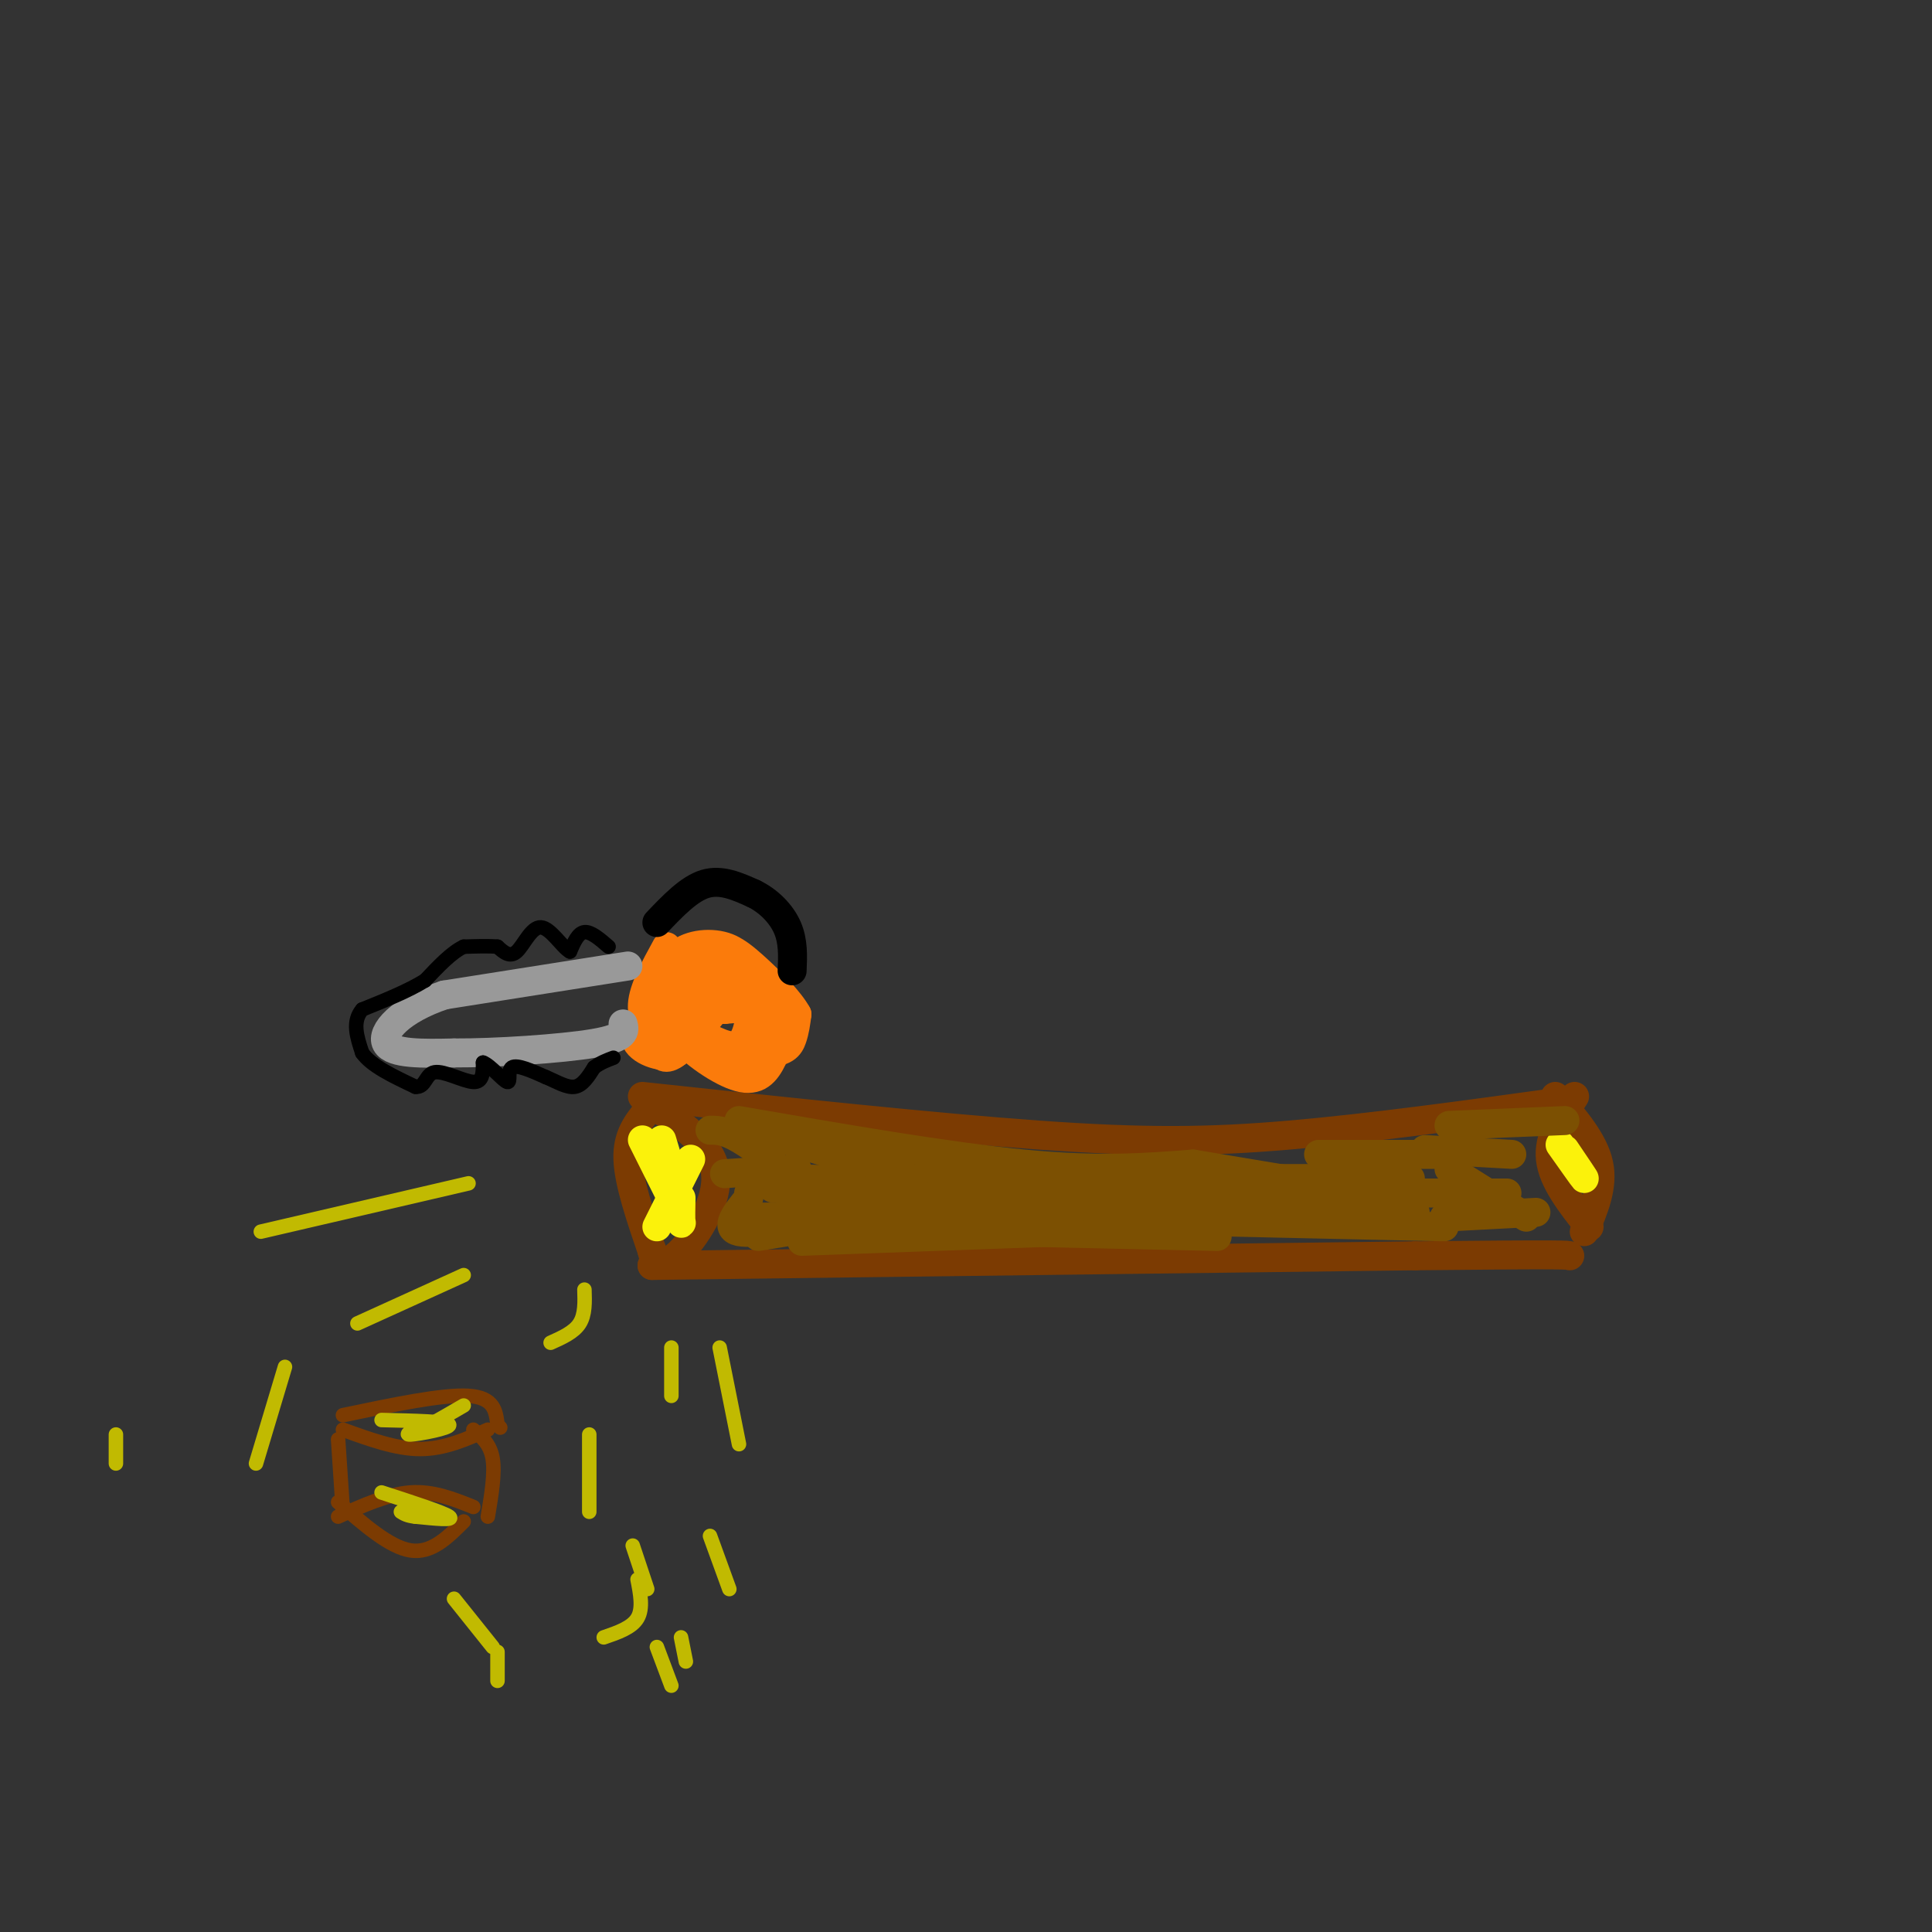 <svg viewBox='0 0 400 400' version='1.1' xmlns='http://www.w3.org/2000/svg' xmlns:xlink='http://www.w3.org/1999/xlink'><rect x="0" y="0" width="400" height="400" fill="#333333" stroke="none"/><g fill='none' stroke='rgb(124,59,2)' stroke-width='6' stroke-linecap='round' stroke-linejoin='round'><path d='M134,230c-2.083,2.583 -4.167,5.167 -4,10c0.167,4.833 2.583,11.917 5,19'/><path d='M135,259c0.833,3.167 0.417,1.583 0,0'/><path d='M134,228c6.422,4.222 12.844,8.444 14,14c1.156,5.556 -2.956,12.444 -6,16c-3.044,3.556 -5.022,3.778 -7,4'/><path d='M133,227c30.111,3.222 60.222,6.444 82,8c21.778,1.556 35.222,1.444 52,0c16.778,-1.444 36.889,-4.222 57,-7'/><path d='M135,262c0.000,0.000 158.000,-2.000 158,-2'/><path d='M293,260c31.667,-0.333 31.833,-0.167 32,0'/><path d='M326,227c-2.750,4.250 -5.500,8.500 -5,13c0.500,4.500 4.250,9.250 8,14'/><path d='M322,227c4.000,4.667 8.000,9.333 9,14c1.000,4.667 -1.000,9.333 -3,14'/></g>
<g fill='none' stroke='rgb(251,242,11)' stroke-width='6' stroke-linecap='round' stroke-linejoin='round'><path d='M323,237c2.417,3.417 4.833,6.833 5,7c0.167,0.167 -1.917,-2.917 -4,-6'/><path d='M133,236c0.000,0.000 7.000,14.000 7,14'/><path d='M140,250c1.311,3.067 1.089,3.733 1,3c-0.089,-0.733 -0.044,-2.867 0,-5'/><path d='M143,240c0.000,0.000 -7.000,14.000 -7,14'/><path d='M137,236c0.000,0.000 3.000,10.000 3,10'/></g>
<g fill='none' stroke='rgb(124,80,2)' stroke-width='6' stroke-linecap='round' stroke-linejoin='round'><path d='M153,232c21.667,3.750 43.333,7.500 59,9c15.667,1.500 25.333,0.750 35,0'/><path d='M186,244c0.000,0.000 106.000,0.000 106,0'/><path d='M185,247c0.000,0.000 104.000,1.000 104,1'/><path d='M172,247c0.000,0.000 81.000,6.000 81,6'/><path d='M163,251c0.000,0.000 136.000,3.000 136,3'/><path d='M191,249c0.000,0.000 102.000,2.000 102,2'/><path d='M273,239c0.000,0.000 25.000,0.000 25,0'/><path d='M276,247c0.000,0.000 36.000,0.000 36,0'/><path d='M299,252c0.000,0.000 19.000,-1.000 19,-1'/><path d='M300,233c0.000,0.000 24.000,-1.000 24,-1'/><path d='M295,238c0.000,0.000 18.000,1.000 18,1'/><path d='M156,234c0.000,0.000 33.000,10.000 33,10'/><path d='M164,244c0.000,0.000 30.000,1.000 30,1'/><path d='M160,246c0.000,0.000 30.000,1.000 30,1'/><path d='M157,256c20.333,-3.333 40.667,-6.667 54,-8c13.333,-1.333 19.667,-0.667 26,0'/><path d='M166,257c0.000,0.000 55.000,-2.000 55,-2'/><path d='M207,255c0.000,0.000 45.000,1.000 45,1'/><path d='M150,243c0.000,0.000 15.000,-1.000 15,-1'/><path d='M147,234c1.738,-0.012 3.476,-0.024 8,3c4.524,3.024 11.833,9.083 11,13c-0.833,3.917 -9.810,5.690 -13,5c-3.190,-0.690 -0.595,-3.845 2,-7'/><path d='M155,248c0.333,-1.333 0.167,-1.167 0,-1'/><path d='M153,252c23.583,-0.083 47.167,-0.167 60,-1c12.833,-0.833 14.917,-2.417 17,-4'/><path d='M247,241c0.000,0.000 30.000,5.000 30,5'/><path d='M300,242c0.000,0.000 16.000,10.000 16,10'/></g>
<g fill='none' stroke='rgb(251,123,11)' stroke-width='6' stroke-linecap='round' stroke-linejoin='round'><path d='M138,196c-2.407,4.386 -4.813,8.772 -5,12c-0.187,3.228 1.847,5.298 7,7c5.153,1.702 13.426,3.035 18,3c4.574,-0.035 5.450,-1.439 6,-3c0.550,-1.561 0.775,-3.281 1,-5'/><path d='M165,210c-1.419,-2.669 -5.468,-6.843 -9,-10c-3.532,-3.157 -6.547,-5.298 -9,-3c-2.453,2.298 -4.342,9.034 -4,13c0.342,3.966 2.916,5.163 5,6c2.084,0.837 3.678,1.313 5,1c1.322,-0.313 2.371,-1.415 3,-4c0.629,-2.585 0.839,-6.652 0,-10c-0.839,-3.348 -2.726,-5.978 -6,-7c-3.274,-1.022 -7.935,-0.435 -10,2c-2.065,2.435 -1.532,6.717 -1,11'/><path d='M139,209c1.268,2.881 4.938,4.583 8,6c3.062,1.417 5.518,2.548 7,0c1.482,-2.548 1.991,-8.774 0,-13c-1.991,-4.226 -6.483,-6.453 -10,-6c-3.517,0.453 -6.059,3.585 -7,7c-0.941,3.415 -0.283,7.114 3,11c3.283,3.886 9.189,7.959 13,9c3.811,1.041 5.526,-0.951 7,-4c1.474,-3.049 2.707,-7.157 1,-9c-1.707,-1.843 -6.353,-1.422 -11,-1'/><path d='M150,209c-2.200,-1.311 -2.200,-4.089 -4,-4c-1.800,0.089 -5.400,3.044 -9,6'/><path d='M137,211c-0.206,2.142 3.779,4.495 4,4c0.221,-0.495 -3.322,-3.840 -6,-4c-2.678,-0.160 -4.491,2.864 -3,5c1.491,2.136 6.286,3.383 8,2c1.714,-1.383 0.347,-5.395 -1,-7c-1.347,-1.605 -2.673,-0.802 -4,0'/><path d='M135,211c-0.524,1.179 0.167,4.125 1,6c0.833,1.875 1.810,2.679 4,1c2.190,-1.679 5.595,-5.839 9,-10'/><path d='M149,208c1.333,-2.667 0.167,-4.333 -1,-6'/></g>
<g fill='none' stroke='rgb(0,0,0)' stroke-width='6' stroke-linecap='round' stroke-linejoin='round'><path d='M136,191c3.333,-3.500 6.667,-7.000 10,-8c3.333,-1.000 6.667,0.500 10,2'/><path d='M156,185c3.067,1.467 5.733,4.133 7,7c1.267,2.867 1.133,5.933 1,9'/></g>
<g fill='none' stroke='rgb(153,153,153)' stroke-width='6' stroke-linecap='round' stroke-linejoin='round'><path d='M130,200c0.000,0.000 -38.000,6.000 -38,6'/><path d='M92,206c-9.200,3.067 -13.200,7.733 -12,10c1.200,2.267 7.600,2.133 14,2'/><path d='M94,218c8.356,0.044 22.244,-0.844 29,-2c6.756,-1.156 6.378,-2.578 6,-4'/></g>
<g fill='none' stroke='rgb(0,0,0)' stroke-width='3' stroke-linecap='round' stroke-linejoin='round'><path d='M126,196c-1.833,-1.583 -3.667,-3.167 -5,-3c-1.333,0.167 -2.167,2.083 -3,4'/><path d='M118,197c-1.571,-0.821 -4.000,-4.875 -6,-5c-2.000,-0.125 -3.571,3.679 -5,5c-1.429,1.321 -2.714,0.161 -4,-1'/><path d='M103,196c-1.833,-0.167 -4.417,-0.083 -7,0'/><path d='M96,196c-2.500,1.167 -5.250,4.083 -8,7'/><path d='M88,203c-3.500,2.167 -8.250,4.083 -13,6'/><path d='M75,209c-2.167,2.500 -1.083,5.750 0,9'/><path d='M75,218c1.833,2.667 6.417,4.833 11,7'/><path d='M86,225c2.155,0.238 2.042,-2.667 4,-3c1.958,-0.333 5.988,1.905 8,2c2.012,0.095 2.006,-1.952 2,-4'/><path d='M100,220c1.464,0.488 4.125,3.708 5,4c0.875,0.292 -0.036,-2.345 1,-3c1.036,-0.655 4.018,0.673 7,2'/><path d='M113,223c2.244,0.933 4.356,2.267 6,2c1.644,-0.267 2.822,-2.133 4,-4'/><path d='M123,221c1.333,-1.000 2.667,-1.500 4,-2'/></g>
<g fill='none' stroke='rgb(124,59,2)' stroke-width='3' stroke-linecap='round' stroke-linejoin='round'><path d='M71,293c10.333,-2.167 20.667,-4.333 26,-4c5.333,0.333 5.667,3.167 6,6'/><path d='M103,295c1.000,1.000 0.500,0.500 0,0'/><path d='M71,296c5.500,2.000 11.000,4.000 16,4c5.000,0.000 9.500,-2.000 14,-4'/><path d='M70,298c0.000,0.000 1.000,15.000 1,15'/><path d='M98,296c1.750,1.500 3.500,3.000 4,6c0.500,3.000 -0.250,7.500 -1,12'/><path d='M70,314c5.167,-2.333 10.333,-4.667 15,-5c4.667,-0.333 8.833,1.333 13,3'/><path d='M70,311c5.333,4.667 10.667,9.333 15,10c4.333,0.667 7.667,-2.667 11,-6'/></g>
<g fill='none' stroke='rgb(193,186,1)' stroke-width='3' stroke-linecap='round' stroke-linejoin='round'><path d='M79,309c6.417,2.083 12.833,4.167 14,5c1.167,0.833 -2.917,0.417 -7,0'/><path d='M86,314c-1.667,-0.167 -2.333,-0.583 -3,-1'/><path d='M79,294c6.889,0.156 13.778,0.311 14,1c0.222,0.689 -6.222,1.911 -8,2c-1.778,0.089 1.111,-0.956 4,-2'/><path d='M89,295c1.833,-1.000 4.417,-2.500 7,-4'/><path d='M139,279c0.000,0.000 0.000,10.000 0,10'/><path d='M149,279c0.000,0.000 4.000,20.000 4,20'/><path d='M122,297c0.000,0.000 0.000,16.000 0,16'/><path d='M131,320c0.000,0.000 3.000,9.000 3,9'/><path d='M132,327c0.583,3.000 1.167,6.000 0,8c-1.167,2.000 -4.083,3.000 -7,4'/><path d='M103,342c0.000,0.000 0.000,6.000 0,6'/><path d='M141,339c0.000,0.000 1.000,5.000 1,5'/><path d='M94,331c0.000,0.000 8.000,10.000 8,10'/><path d='M136,341c0.000,0.000 3.000,8.000 3,8'/><path d='M147,318c0.000,0.000 4.000,11.000 4,11'/><path d='M121,267c0.083,2.583 0.167,5.167 -1,7c-1.167,1.833 -3.583,2.917 -6,4'/><path d='M97,245c0.000,0.000 -43.000,10.000 -43,10'/><path d='M96,264c0.000,0.000 -22.000,10.000 -22,10'/><path d='M24,297c0.000,0.000 0.000,6.000 0,6'/><path d='M59,283c0.000,0.000 -6.000,20.000 -6,20'/></g>
</svg>